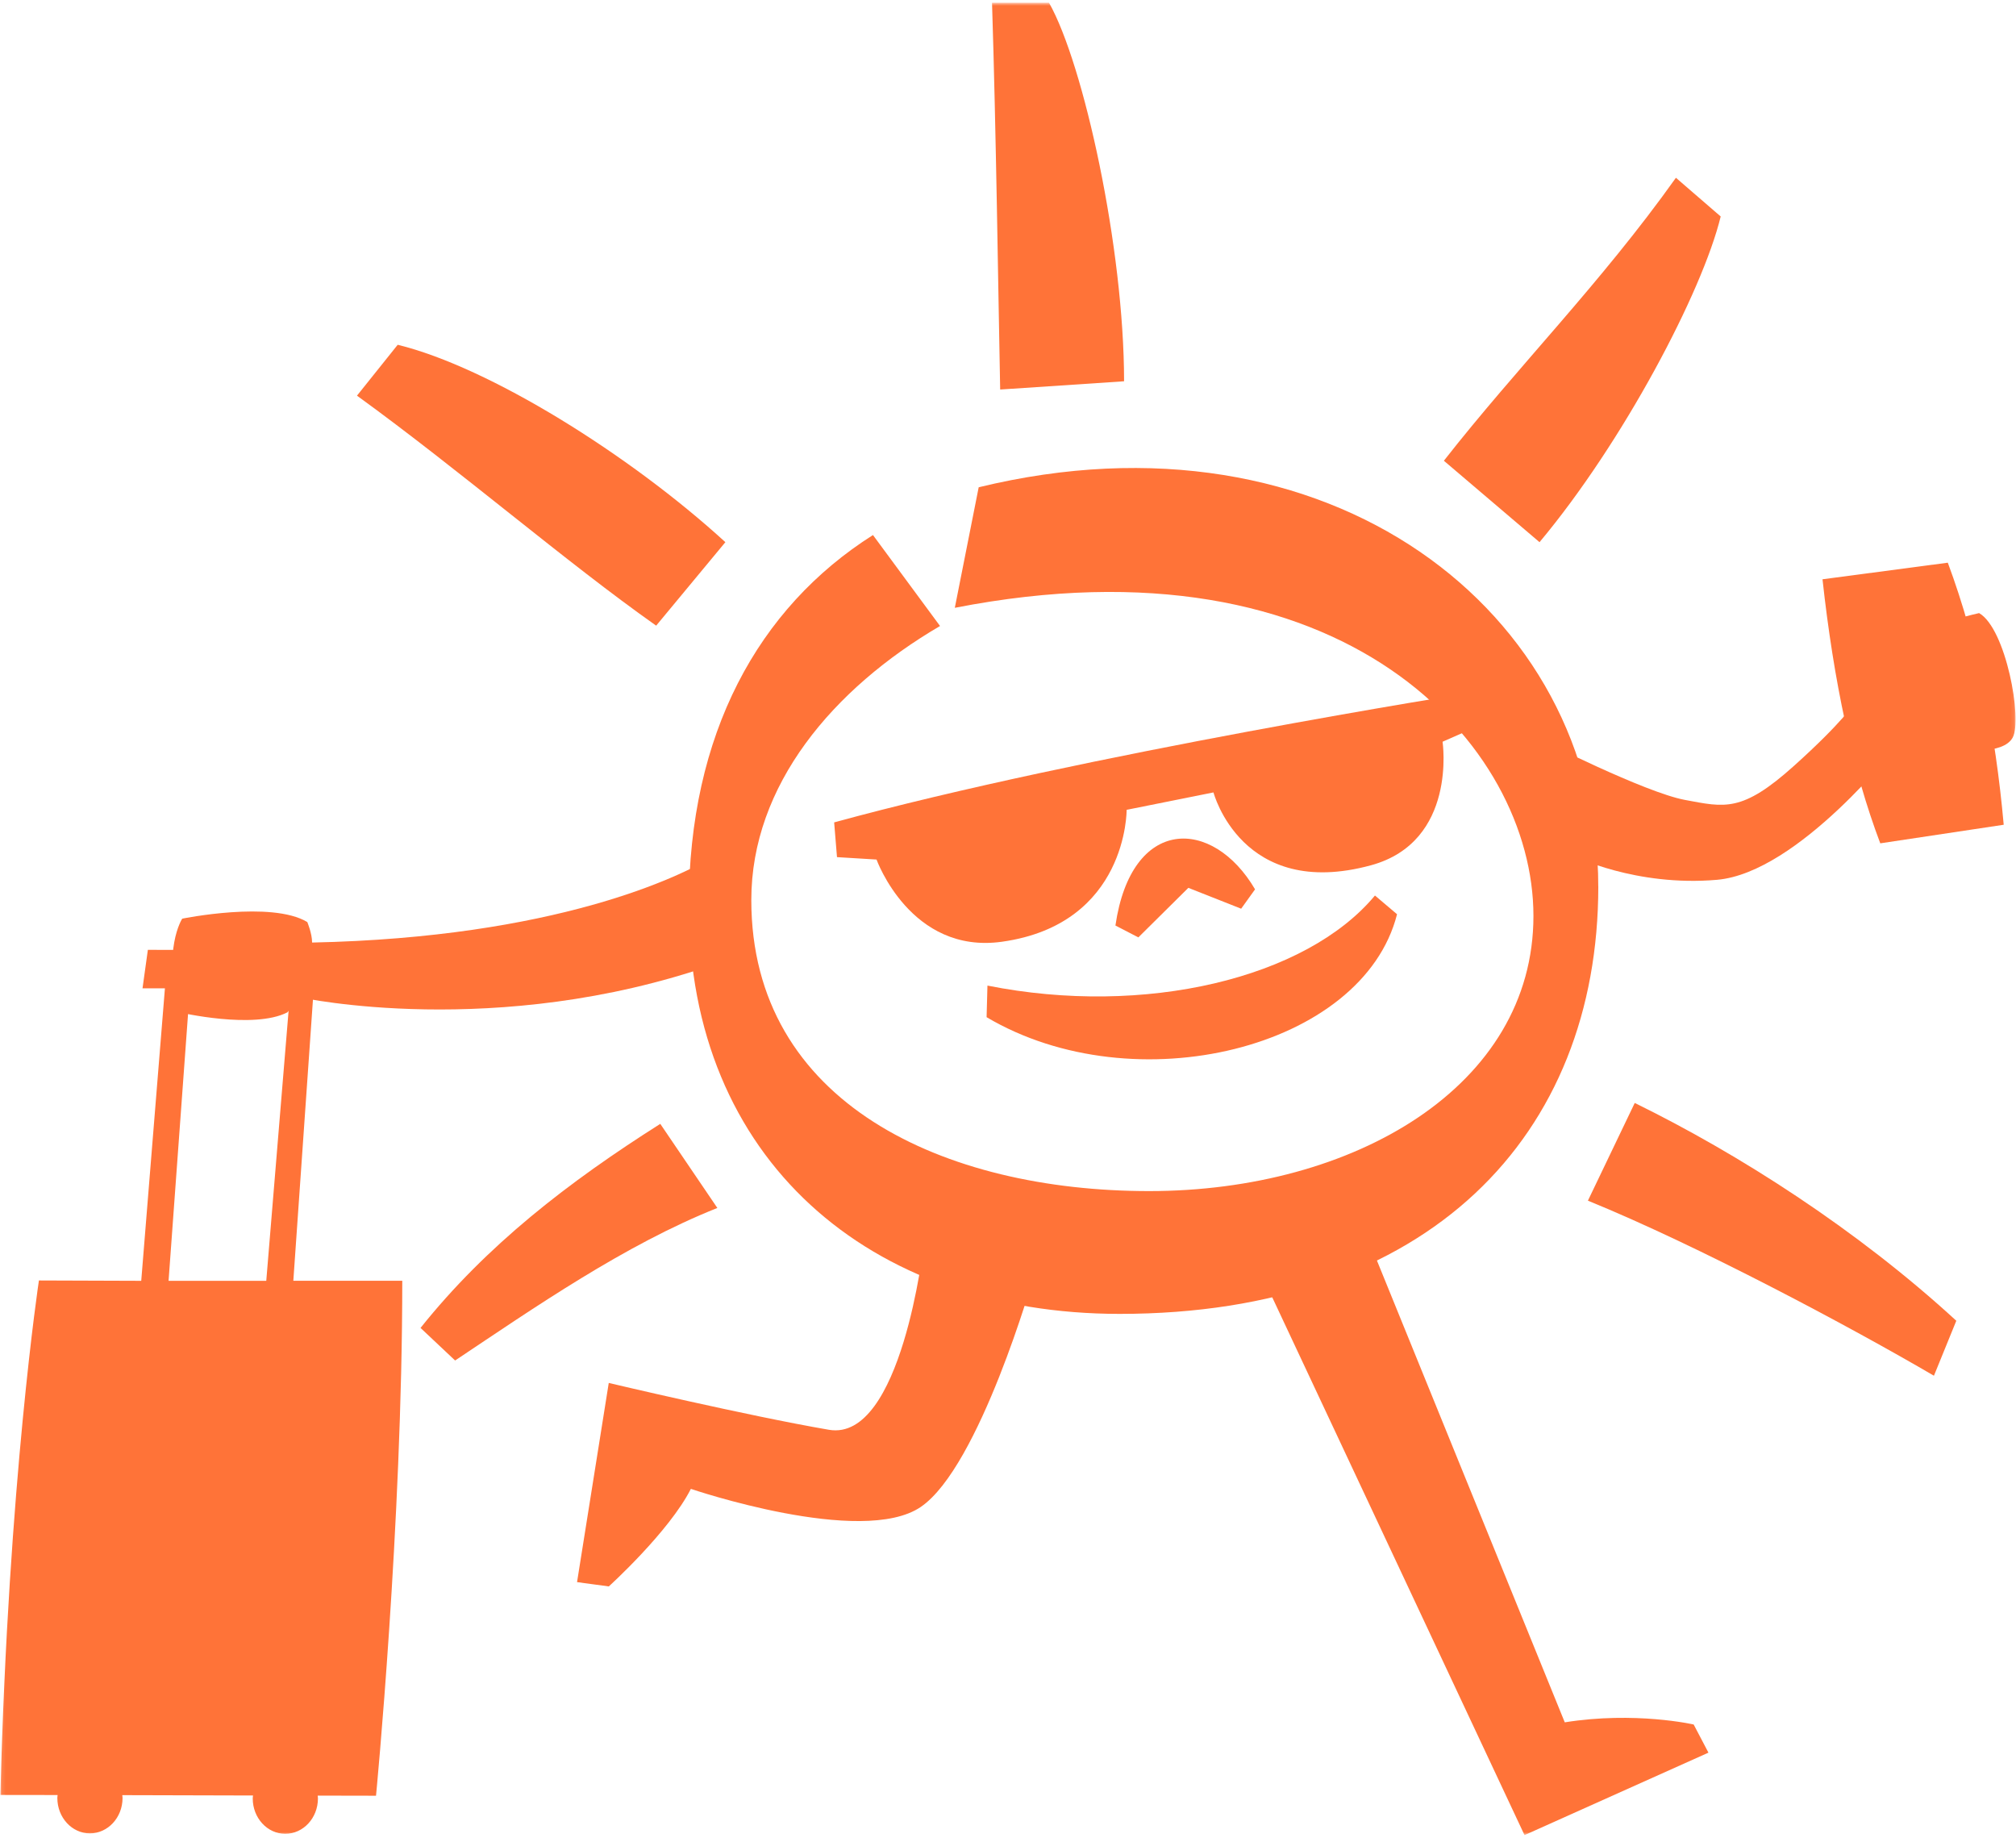 <svg width="520" height="474" viewBox="0 0 520 474" fill="none" xmlns="http://www.w3.org/2000/svg">
<mask id="mask0_9_431" style="mask-type:luminance" maskUnits="userSpaceOnUse" x="0" y="0" width="520" height="474">
<path d="M519.9 0.71H0.11V473.3H519.9V0.71Z" fill="white"/>
</mask>
<g mask="url(#mask0_9_431)">
<path d="M360.35 235.78C351.55 270.5 292.61 284.92 254.48 262.34L254.7 254.19C295.26 262.28 336.89 252.33 354.65 230.96L360.34 235.78H360.35Z" fill="#FF7338"/>
<path d="M323.72 229.37L320.14 234.36L306.52 228.98L293.62 241.76L287.71 238.7C291.82 210.39 312.81 210.75 323.72 229.36" fill="#FF7338"/>
<path d="M470.09 149.4C472.96 175.62 477.81 198.53 484.99 217.5L516.83 212.71C514.7 188.9 510.24 166.21 502.41 145.12L470.1 149.4H470.09Z" fill="#FF7338"/>
<path d="M510.49 158.12C510.49 158.12 499.34 160.55 498.89 162.77C498.44 164.99 505.37 193.33 505.37 193.33C505.37 193.33 516.62 194.89 519.15 190.22C521.69 185.55 517.41 162.08 510.48 158.12" fill="#FF7338"/>
<path d="M397.3 190.71C397.3 190.71 424.26 204.37 434.59 206.3C444.92 208.23 449.32 209.57 462.71 197.54C475.48 186.07 478.35 181.31 478.35 181.31L489.59 192.04C489.59 192.04 463.91 225.09 442.87 226.91C421.82 228.73 405.84 220.72 405.84 220.72L397.31 190.7L397.3 190.71Z" fill="#FF7338"/>
<path d="M238.26 321.09C238.26 321.09 232.53 371.96 213.81 368.75C192.68 365.12 157.02 356.67 157.02 356.67L148.84 408.04L157.03 409.15C157.03 409.15 172.57 395.08 178.2 383.99C178.2 383.99 222.32 399.01 237.5 388.65C252.68 378.29 266.61 329.2 266.61 329.2L238.26 321.11V321.09Z" fill="#FF7338"/>
<path d="M323.74 325.17L393.23 473.29L440.67 452.02L436.86 444.76C436.86 444.76 421.8 441.3 403.61 444.2L351.8 316.84L323.74 325.16V325.17Z" fill="#FF7338"/>
<path d="M184.05 248.78V220.83C175.54 226.11 143.2 241.77 80.5 243.09C80.5 240.73 79.26 237.8 79.26 237.8C70 232.23 47 236.93 47 236.93C47 236.93 41.76 244.97 46.34 261.1C46.34 261.1 65.41 265.54 74.11 261.1L77.48 257.25C77.48 257.25 127.91 268.27 184.05 248.78Z" fill="#FF7338"/>
<path d="M68.68 330.33H43.48L48.62 259.95L74.91 254.99L68.68 330.34V330.33ZM86.41 255.01L87.64 245.08L38.14 244.97L36.76 254.9H42.54L36.43 330.33L10.04 330.24C10.04 330.24 2.18 382.15 0.1 462.93L14.86 462.95C14.84 463.2 14.79 463.45 14.79 463.71C14.79 468.74 18.53 472.83 23.18 472.84C27.82 472.84 31.6 468.77 31.61 463.74C31.61 463.48 31.56 463.24 31.54 462.98L65.26 463.07C65.24 463.32 65.19 463.57 65.19 463.82C65.18 468.85 68.93 472.95 73.58 472.95C78.23 472.95 81.99 468.89 82.01 463.85C82.01 463.59 81.96 463.35 81.94 463.1L96.99 463.13C96.99 463.13 103.76 393.26 103.76 330.32H75.66L80.92 254.99H86.42L86.41 255.01Z" fill="#FF7338"/>
<path d="M504.6 340.64L498.83 354.81C477.3 342.21 437.93 321.21 409.58 309.66L421.66 284.46C448.43 297.58 478.88 317.01 504.61 340.64" fill="#FF7338"/>
<path d="M443.83 55.83C439.11 75.26 418.63 114.1 397.1 139.83L372.43 118.83C391.33 94.68 412.85 73.15 432.28 45.85L443.83 55.83Z" fill="#FF7338"/>
<path d="M289.94 98.33L257.98 100.46C257.46 74.21 256.93 33.79 255.88 0.71H270.58C279.5 16.46 289.94 63.96 289.94 98.34" fill="#FF7338"/>
<path d="M187.1 139.83L169.25 161.36C146.15 145.09 118.85 121.46 92.08 102.04L102.58 88.92C126.21 94.69 162.43 117.27 187.11 139.84" fill="#FF7338"/>
<path d="M412.25 228.6C412.25 157.64 342.75 103.68 252.44 125.67L246.28 156.76C346.86 137.11 395.53 192.24 395.53 236.23C395.53 280.22 349.2 307.19 296.42 307.19C243.64 307.19 193.79 284.61 193.79 232.12C193.79 202.5 214.9 177.58 242.47 161.45L225.17 137.99C195.55 156.76 177.67 189.31 177.67 233.59C177.67 298.98 224.3 338.86 288.81 338.86C368.57 338.86 412.26 292.82 412.26 228.6" fill="#FF7338"/>
<path d="M185.03 311.54C161.06 321.09 137.86 337.23 117.39 350.88L108.47 342.48C125.55 321.09 146.75 304.77 170.31 289.85L185.03 311.54Z" fill="#FF7338"/>
<path d="M215.16 212.11L215.89 221.06L226.09 221.68C226.09 221.68 234.88 246.19 258.45 242.88C290.88 238.33 290.6 208.86 290.6 208.86L313 204.37C313 204.37 320.29 232.22 353.59 223.17C375.97 217.09 372.09 191.3 372.09 191.3L382.09 186.89L380.11 178.54C380.11 178.54 279.65 194.42 215.16 212.1" fill="#FF7338"/>
</g>
</svg>
